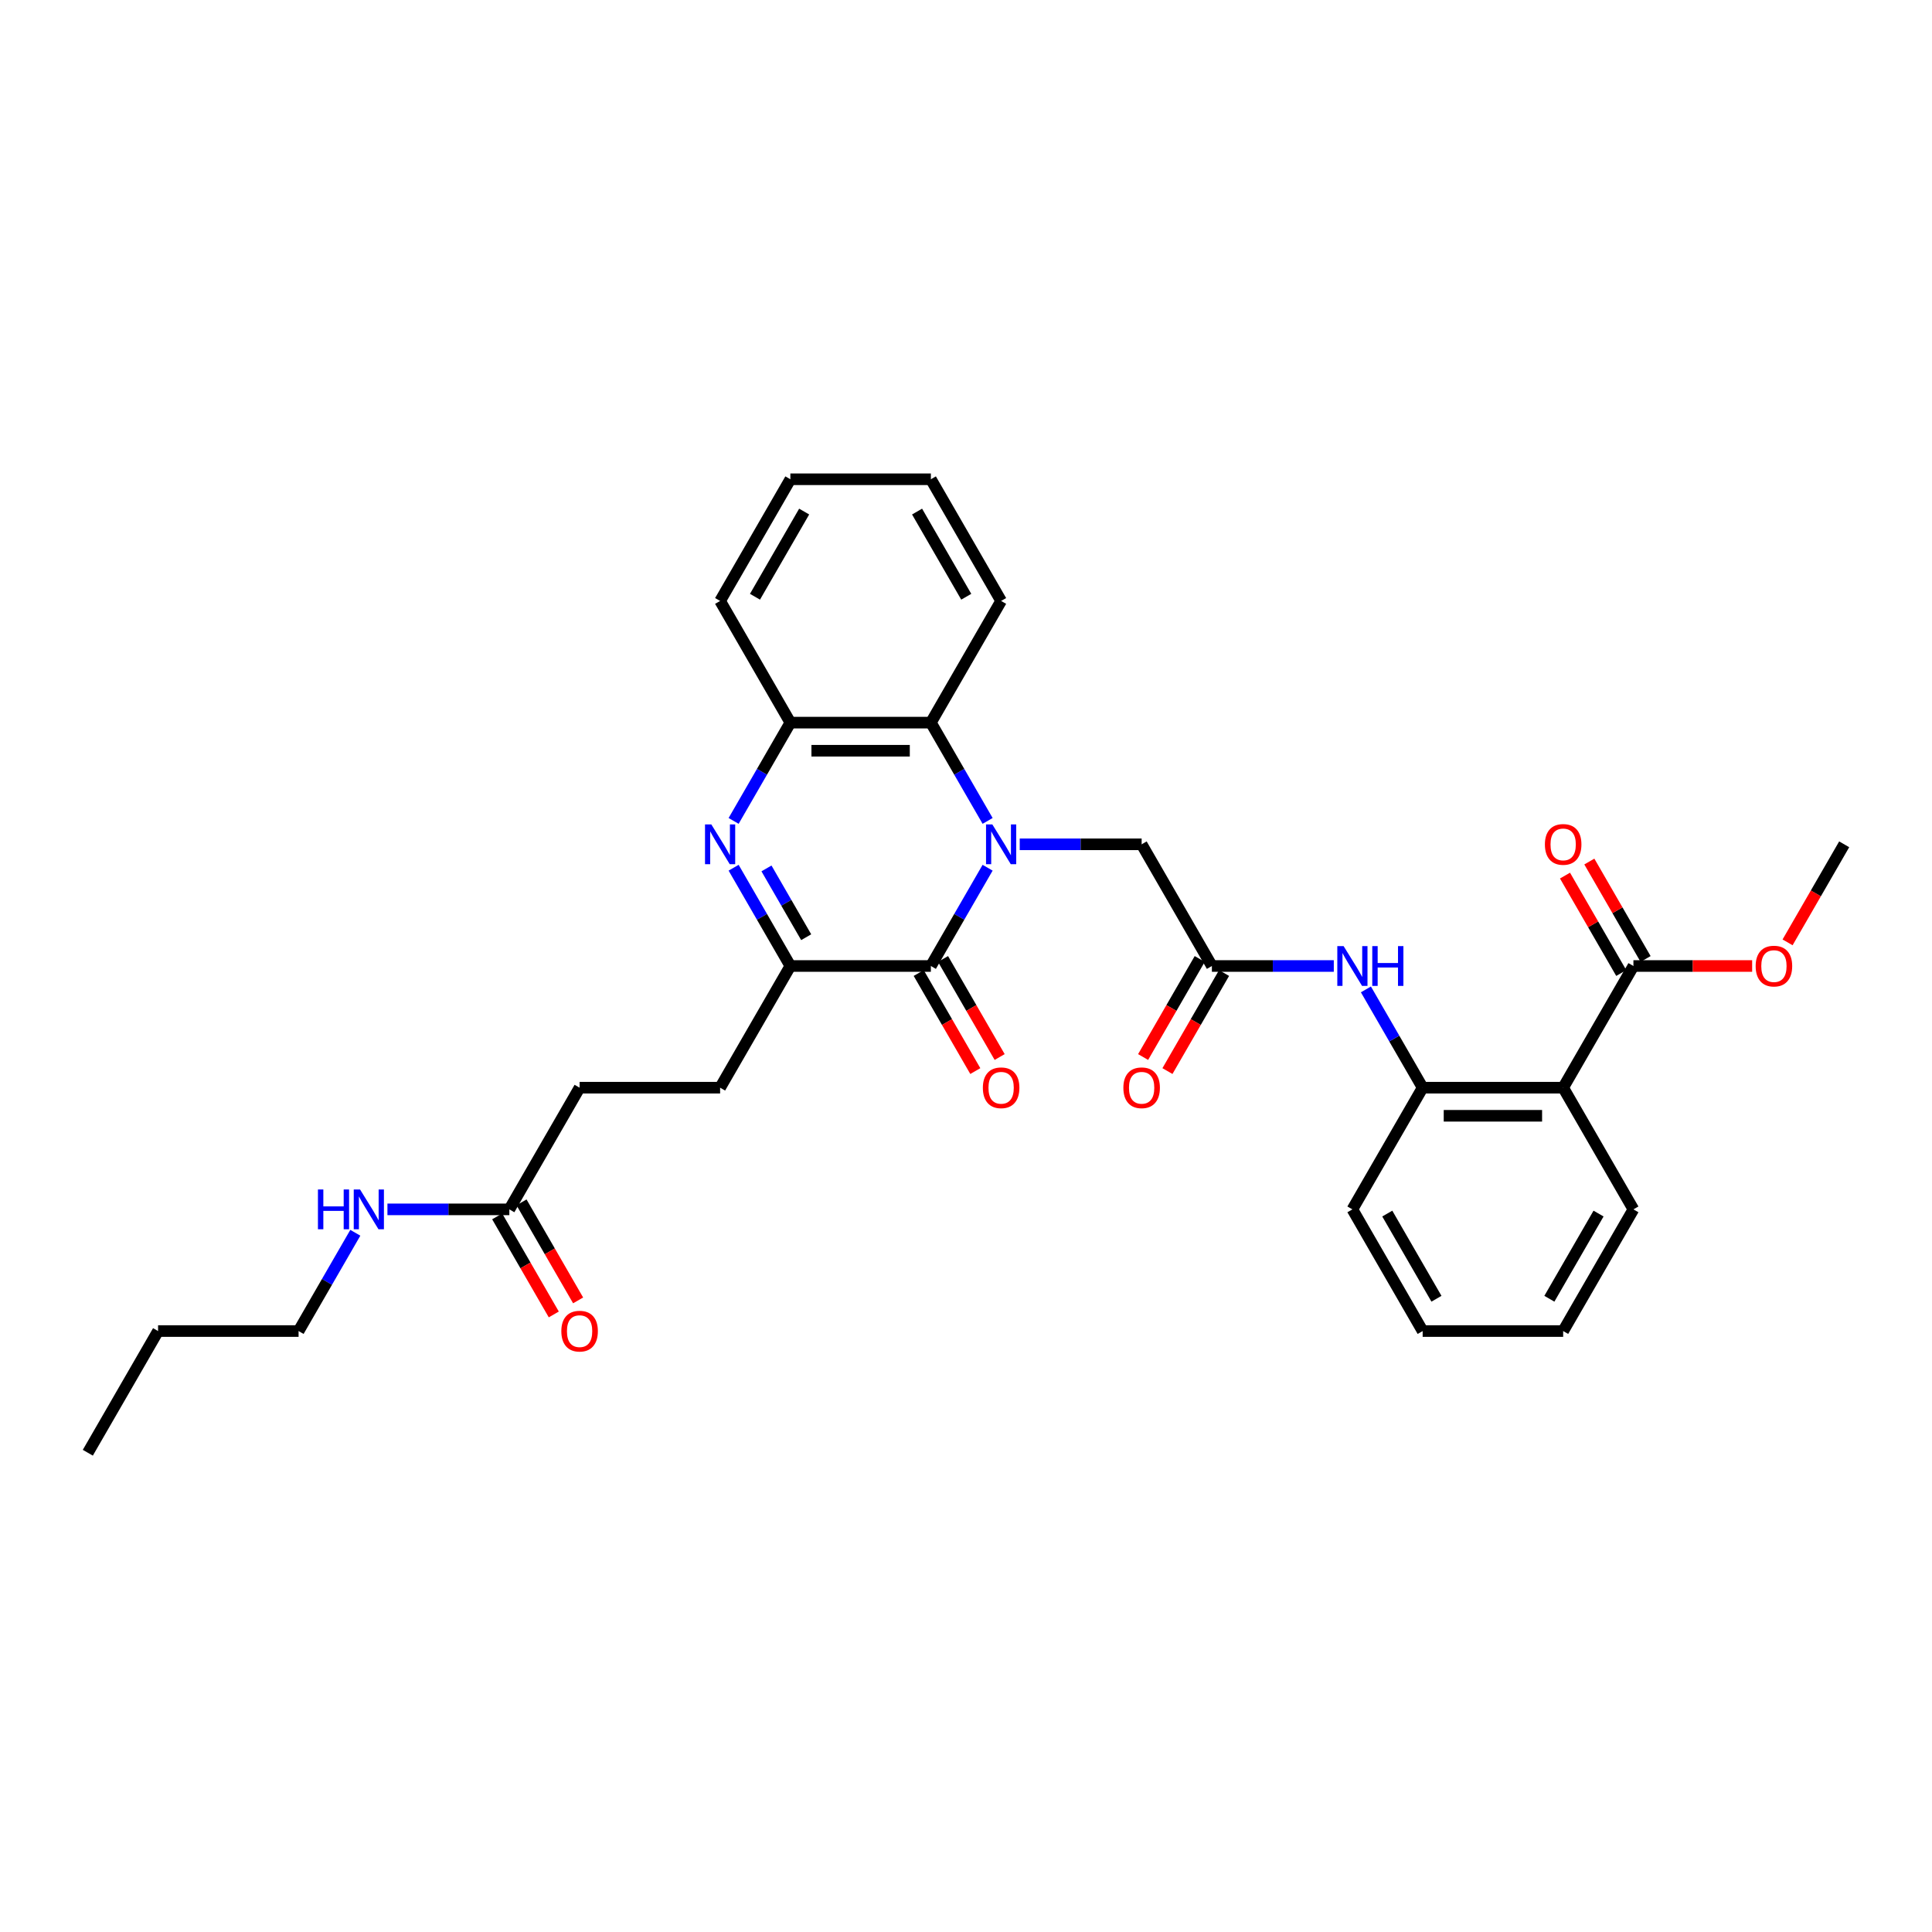 <?xml version='1.0' encoding='iso-8859-1'?>
<svg version='1.1' baseProfile='full'
              xmlns='http://www.w3.org/2000/svg'
                      xmlns:rdkit='http://www.rdkit.org/xml'
                      xmlns:xlink='http://www.w3.org/1999/xlink'
                  xml:space='preserve'
width='1000px' height='1000px' viewBox='0 0 1000 1000'>
<!-- END OF HEADER -->
<rect style='opacity:1.0;fill:#FFFFFF;stroke:none' width='1000' height='1000' x='0' y='0'> </rect>
<path class='bond-0' d='M 511.186,449.133 L 496.502,474.566' style='fill:none;fill-rule:evenodd;stroke:#0000FF;stroke-width:6px;stroke-linecap:butt;stroke-linejoin:miter;stroke-opacity:1' />
<path class='bond-0' d='M 496.502,474.566 L 481.818,500' style='fill:none;fill-rule:evenodd;stroke:#000000;stroke-width:6px;stroke-linecap:butt;stroke-linejoin:miter;stroke-opacity:1' />
<path class='bond-3' d='M 511.186,424.9 L 496.502,399.466' style='fill:none;fill-rule:evenodd;stroke:#0000FF;stroke-width:6px;stroke-linecap:butt;stroke-linejoin:miter;stroke-opacity:1' />
<path class='bond-3' d='M 496.502,399.466 L 481.818,374.033' style='fill:none;fill-rule:evenodd;stroke:#000000;stroke-width:6px;stroke-linecap:butt;stroke-linejoin:miter;stroke-opacity:1' />
<path class='bond-10' d='M 527.811,437.016 L 559.36,437.016' style='fill:none;fill-rule:evenodd;stroke:#0000FF;stroke-width:6px;stroke-linecap:butt;stroke-linejoin:miter;stroke-opacity:1' />
<path class='bond-10' d='M 559.36,437.016 L 590.909,437.016' style='fill:none;fill-rule:evenodd;stroke:#000000;stroke-width:6px;stroke-linecap:butt;stroke-linejoin:miter;stroke-opacity:1' />
<path class='bond-2' d='M 481.818,500 L 409.091,500' style='fill:none;fill-rule:evenodd;stroke:#000000;stroke-width:6px;stroke-linecap:butt;stroke-linejoin:miter;stroke-opacity:1' />
<path class='bond-12' d='M 475.52,503.636 L 490.17,529.012' style='fill:none;fill-rule:evenodd;stroke:#000000;stroke-width:6px;stroke-linecap:butt;stroke-linejoin:miter;stroke-opacity:1' />
<path class='bond-12' d='M 490.17,529.012 L 504.821,554.387' style='fill:none;fill-rule:evenodd;stroke:#FF0000;stroke-width:6px;stroke-linecap:butt;stroke-linejoin:miter;stroke-opacity:1' />
<path class='bond-12' d='M 488.117,496.364 L 502.767,521.739' style='fill:none;fill-rule:evenodd;stroke:#000000;stroke-width:6px;stroke-linecap:butt;stroke-linejoin:miter;stroke-opacity:1' />
<path class='bond-12' d='M 502.767,521.739 L 517.418,547.115' style='fill:none;fill-rule:evenodd;stroke:#FF0000;stroke-width:6px;stroke-linecap:butt;stroke-linejoin:miter;stroke-opacity:1' />
<path class='bond-1' d='M 379.723,424.9 L 394.407,399.466' style='fill:none;fill-rule:evenodd;stroke:#0000FF;stroke-width:6px;stroke-linecap:butt;stroke-linejoin:miter;stroke-opacity:1' />
<path class='bond-1' d='M 394.407,399.466 L 409.091,374.033' style='fill:none;fill-rule:evenodd;stroke:#000000;stroke-width:6px;stroke-linecap:butt;stroke-linejoin:miter;stroke-opacity:1' />
<path class='bond-32' d='M 379.723,449.133 L 394.407,474.566' style='fill:none;fill-rule:evenodd;stroke:#0000FF;stroke-width:6px;stroke-linecap:butt;stroke-linejoin:miter;stroke-opacity:1' />
<path class='bond-32' d='M 394.407,474.566 L 409.091,500' style='fill:none;fill-rule:evenodd;stroke:#000000;stroke-width:6px;stroke-linecap:butt;stroke-linejoin:miter;stroke-opacity:1' />
<path class='bond-32' d='M 396.725,449.49 L 407.004,467.294' style='fill:none;fill-rule:evenodd;stroke:#0000FF;stroke-width:6px;stroke-linecap:butt;stroke-linejoin:miter;stroke-opacity:1' />
<path class='bond-32' d='M 407.004,467.294 L 417.282,485.097' style='fill:none;fill-rule:evenodd;stroke:#000000;stroke-width:6px;stroke-linecap:butt;stroke-linejoin:miter;stroke-opacity:1' />
<path class='bond-13' d='M 409.091,500 L 372.727,562.984' style='fill:none;fill-rule:evenodd;stroke:#000000;stroke-width:6px;stroke-linecap:butt;stroke-linejoin:miter;stroke-opacity:1' />
<path class='bond-5' d='M 481.818,374.033 L 409.091,374.033' style='fill:none;fill-rule:evenodd;stroke:#000000;stroke-width:6px;stroke-linecap:butt;stroke-linejoin:miter;stroke-opacity:1' />
<path class='bond-5' d='M 470.909,388.578 L 420,388.578' style='fill:none;fill-rule:evenodd;stroke:#000000;stroke-width:6px;stroke-linecap:butt;stroke-linejoin:miter;stroke-opacity:1' />
<path class='bond-21' d='M 481.818,374.033 L 518.182,311.049' style='fill:none;fill-rule:evenodd;stroke:#000000;stroke-width:6px;stroke-linecap:butt;stroke-linejoin:miter;stroke-opacity:1' />
<path class='bond-4' d='M 809.091,562.984 L 736.364,562.984' style='fill:none;fill-rule:evenodd;stroke:#000000;stroke-width:6px;stroke-linecap:butt;stroke-linejoin:miter;stroke-opacity:1' />
<path class='bond-4' d='M 798.182,577.529 L 747.273,577.529' style='fill:none;fill-rule:evenodd;stroke:#000000;stroke-width:6px;stroke-linecap:butt;stroke-linejoin:miter;stroke-opacity:1' />
<path class='bond-7' d='M 809.091,562.984 L 845.455,500' style='fill:none;fill-rule:evenodd;stroke:#000000;stroke-width:6px;stroke-linecap:butt;stroke-linejoin:miter;stroke-opacity:1' />
<path class='bond-20' d='M 809.091,562.984 L 845.455,625.967' style='fill:none;fill-rule:evenodd;stroke:#000000;stroke-width:6px;stroke-linecap:butt;stroke-linejoin:miter;stroke-opacity:1' />
<path class='bond-22' d='M 409.091,374.033 L 372.727,311.049' style='fill:none;fill-rule:evenodd;stroke:#000000;stroke-width:6px;stroke-linecap:butt;stroke-linejoin:miter;stroke-opacity:1' />
<path class='bond-6' d='M 736.364,562.984 L 721.68,537.55' style='fill:none;fill-rule:evenodd;stroke:#000000;stroke-width:6px;stroke-linecap:butt;stroke-linejoin:miter;stroke-opacity:1' />
<path class='bond-6' d='M 721.68,537.55 L 706.995,512.116' style='fill:none;fill-rule:evenodd;stroke:#0000FF;stroke-width:6px;stroke-linecap:butt;stroke-linejoin:miter;stroke-opacity:1' />
<path class='bond-23' d='M 736.364,562.984 L 700,625.967' style='fill:none;fill-rule:evenodd;stroke:#000000;stroke-width:6px;stroke-linecap:butt;stroke-linejoin:miter;stroke-opacity:1' />
<path class='bond-14' d='M 851.753,496.364 L 837.195,471.148' style='fill:none;fill-rule:evenodd;stroke:#000000;stroke-width:6px;stroke-linecap:butt;stroke-linejoin:miter;stroke-opacity:1' />
<path class='bond-14' d='M 837.195,471.148 L 822.637,445.933' style='fill:none;fill-rule:evenodd;stroke:#FF0000;stroke-width:6px;stroke-linecap:butt;stroke-linejoin:miter;stroke-opacity:1' />
<path class='bond-14' d='M 839.156,503.636 L 824.598,478.421' style='fill:none;fill-rule:evenodd;stroke:#000000;stroke-width:6px;stroke-linecap:butt;stroke-linejoin:miter;stroke-opacity:1' />
<path class='bond-14' d='M 824.598,478.421 L 810.04,453.205' style='fill:none;fill-rule:evenodd;stroke:#FF0000;stroke-width:6px;stroke-linecap:butt;stroke-linejoin:miter;stroke-opacity:1' />
<path class='bond-19' d='M 845.455,500 L 876.182,500' style='fill:none;fill-rule:evenodd;stroke:#000000;stroke-width:6px;stroke-linecap:butt;stroke-linejoin:miter;stroke-opacity:1' />
<path class='bond-19' d='M 876.182,500 L 906.909,500' style='fill:none;fill-rule:evenodd;stroke:#FF0000;stroke-width:6px;stroke-linecap:butt;stroke-linejoin:miter;stroke-opacity:1' />
<path class='bond-8' d='M 627.273,500 L 590.909,437.016' style='fill:none;fill-rule:evenodd;stroke:#000000;stroke-width:6px;stroke-linecap:butt;stroke-linejoin:miter;stroke-opacity:1' />
<path class='bond-9' d='M 627.273,500 L 658.822,500' style='fill:none;fill-rule:evenodd;stroke:#000000;stroke-width:6px;stroke-linecap:butt;stroke-linejoin:miter;stroke-opacity:1' />
<path class='bond-9' d='M 658.822,500 L 690.371,500' style='fill:none;fill-rule:evenodd;stroke:#0000FF;stroke-width:6px;stroke-linecap:butt;stroke-linejoin:miter;stroke-opacity:1' />
<path class='bond-15' d='M 620.974,496.364 L 606.324,521.739' style='fill:none;fill-rule:evenodd;stroke:#000000;stroke-width:6px;stroke-linecap:butt;stroke-linejoin:miter;stroke-opacity:1' />
<path class='bond-15' d='M 606.324,521.739 L 591.673,547.115' style='fill:none;fill-rule:evenodd;stroke:#FF0000;stroke-width:6px;stroke-linecap:butt;stroke-linejoin:miter;stroke-opacity:1' />
<path class='bond-15' d='M 633.571,503.636 L 618.921,529.012' style='fill:none;fill-rule:evenodd;stroke:#000000;stroke-width:6px;stroke-linecap:butt;stroke-linejoin:miter;stroke-opacity:1' />
<path class='bond-15' d='M 618.921,529.012 L 604.27,554.387' style='fill:none;fill-rule:evenodd;stroke:#FF0000;stroke-width:6px;stroke-linecap:butt;stroke-linejoin:miter;stroke-opacity:1' />
<path class='bond-11' d='M 263.636,625.967 L 300,562.984' style='fill:none;fill-rule:evenodd;stroke:#000000;stroke-width:6px;stroke-linecap:butt;stroke-linejoin:miter;stroke-opacity:1' />
<path class='bond-16' d='M 257.338,629.604 L 271.989,654.979' style='fill:none;fill-rule:evenodd;stroke:#000000;stroke-width:6px;stroke-linecap:butt;stroke-linejoin:miter;stroke-opacity:1' />
<path class='bond-16' d='M 271.989,654.979 L 286.639,680.355' style='fill:none;fill-rule:evenodd;stroke:#FF0000;stroke-width:6px;stroke-linecap:butt;stroke-linejoin:miter;stroke-opacity:1' />
<path class='bond-16' d='M 269.935,622.331 L 284.585,647.706' style='fill:none;fill-rule:evenodd;stroke:#000000;stroke-width:6px;stroke-linecap:butt;stroke-linejoin:miter;stroke-opacity:1' />
<path class='bond-16' d='M 284.585,647.706 L 299.236,673.082' style='fill:none;fill-rule:evenodd;stroke:#FF0000;stroke-width:6px;stroke-linecap:butt;stroke-linejoin:miter;stroke-opacity:1' />
<path class='bond-17' d='M 263.636,625.967 L 232.087,625.967' style='fill:none;fill-rule:evenodd;stroke:#000000;stroke-width:6px;stroke-linecap:butt;stroke-linejoin:miter;stroke-opacity:1' />
<path class='bond-17' d='M 232.087,625.967 L 200.538,625.967' style='fill:none;fill-rule:evenodd;stroke:#0000FF;stroke-width:6px;stroke-linecap:butt;stroke-linejoin:miter;stroke-opacity:1' />
<path class='bond-18' d='M 372.727,562.984 L 300,562.984' style='fill:none;fill-rule:evenodd;stroke:#000000;stroke-width:6px;stroke-linecap:butt;stroke-linejoin:miter;stroke-opacity:1' />
<path class='bond-24' d='M 183.914,638.084 L 169.23,663.517' style='fill:none;fill-rule:evenodd;stroke:#0000FF;stroke-width:6px;stroke-linecap:butt;stroke-linejoin:miter;stroke-opacity:1' />
<path class='bond-24' d='M 169.23,663.517 L 154.545,688.951' style='fill:none;fill-rule:evenodd;stroke:#000000;stroke-width:6px;stroke-linecap:butt;stroke-linejoin:miter;stroke-opacity:1' />
<path class='bond-25' d='M 925.244,487.767 L 939.895,462.392' style='fill:none;fill-rule:evenodd;stroke:#FF0000;stroke-width:6px;stroke-linecap:butt;stroke-linejoin:miter;stroke-opacity:1' />
<path class='bond-25' d='M 939.895,462.392 L 954.545,437.016' style='fill:none;fill-rule:evenodd;stroke:#000000;stroke-width:6px;stroke-linecap:butt;stroke-linejoin:miter;stroke-opacity:1' />
<path class='bond-34' d='M 845.455,625.967 L 809.091,688.951' style='fill:none;fill-rule:evenodd;stroke:#000000;stroke-width:6px;stroke-linecap:butt;stroke-linejoin:miter;stroke-opacity:1' />
<path class='bond-34' d='M 827.403,628.142 L 801.949,672.231' style='fill:none;fill-rule:evenodd;stroke:#000000;stroke-width:6px;stroke-linecap:butt;stroke-linejoin:miter;stroke-opacity:1' />
<path class='bond-28' d='M 518.182,311.049 L 481.818,248.065' style='fill:none;fill-rule:evenodd;stroke:#000000;stroke-width:6px;stroke-linecap:butt;stroke-linejoin:miter;stroke-opacity:1' />
<path class='bond-28' d='M 500.131,308.874 L 474.676,264.786' style='fill:none;fill-rule:evenodd;stroke:#000000;stroke-width:6px;stroke-linecap:butt;stroke-linejoin:miter;stroke-opacity:1' />
<path class='bond-33' d='M 372.727,311.049 L 409.091,248.065' style='fill:none;fill-rule:evenodd;stroke:#000000;stroke-width:6px;stroke-linecap:butt;stroke-linejoin:miter;stroke-opacity:1' />
<path class='bond-33' d='M 390.779,308.874 L 416.233,264.786' style='fill:none;fill-rule:evenodd;stroke:#000000;stroke-width:6px;stroke-linecap:butt;stroke-linejoin:miter;stroke-opacity:1' />
<path class='bond-30' d='M 700,625.967 L 736.364,688.951' style='fill:none;fill-rule:evenodd;stroke:#000000;stroke-width:6px;stroke-linecap:butt;stroke-linejoin:miter;stroke-opacity:1' />
<path class='bond-30' d='M 718.051,628.142 L 743.506,672.231' style='fill:none;fill-rule:evenodd;stroke:#000000;stroke-width:6px;stroke-linecap:butt;stroke-linejoin:miter;stroke-opacity:1' />
<path class='bond-26' d='M 154.545,688.951 L 81.818,688.951' style='fill:none;fill-rule:evenodd;stroke:#000000;stroke-width:6px;stroke-linecap:butt;stroke-linejoin:miter;stroke-opacity:1' />
<path class='bond-31' d='M 81.818,688.951 L 45.455,751.935' style='fill:none;fill-rule:evenodd;stroke:#000000;stroke-width:6px;stroke-linecap:butt;stroke-linejoin:miter;stroke-opacity:1' />
<path class='bond-27' d='M 809.091,688.951 L 736.364,688.951' style='fill:none;fill-rule:evenodd;stroke:#000000;stroke-width:6px;stroke-linecap:butt;stroke-linejoin:miter;stroke-opacity:1' />
<path class='bond-29' d='M 481.818,248.065 L 409.091,248.065' style='fill:none;fill-rule:evenodd;stroke:#000000;stroke-width:6px;stroke-linecap:butt;stroke-linejoin:miter;stroke-opacity:1' />
<path  class='atom-0' d='M 513.629 426.718
L 520.378 437.627
Q 521.047 438.704, 522.124 440.653
Q 523.2 442.602, 523.258 442.718
L 523.258 426.718
L 525.993 426.718
L 525.993 447.315
L 523.171 447.315
L 515.927 435.387
Q 515.084 433.991, 514.182 432.391
Q 513.309 430.791, 513.047 430.296
L 513.047 447.315
L 510.371 447.315
L 510.371 426.718
L 513.629 426.718
' fill='#0000FF'/>
<path  class='atom-2' d='M 368.175 426.718
L 374.924 437.627
Q 375.593 438.704, 376.669 440.653
Q 377.745 442.602, 377.804 442.718
L 377.804 426.718
L 380.538 426.718
L 380.538 447.315
L 377.716 447.315
L 370.473 435.387
Q 369.629 433.991, 368.727 432.391
Q 367.855 430.791, 367.593 430.296
L 367.593 447.315
L 364.916 447.315
L 364.916 426.718
L 368.175 426.718
' fill='#0000FF'/>
<path  class='atom-10' d='M 695.447 489.702
L 702.196 500.611
Q 702.865 501.687, 703.942 503.636
Q 705.018 505.585, 705.076 505.702
L 705.076 489.702
L 707.811 489.702
L 707.811 510.298
L 704.989 510.298
L 697.745 498.371
Q 696.902 496.975, 696 495.375
Q 695.127 493.775, 694.865 493.28
L 694.865 510.298
L 692.189 510.298
L 692.189 489.702
L 695.447 489.702
' fill='#0000FF'/>
<path  class='atom-10' d='M 710.284 489.702
L 713.076 489.702
L 713.076 498.458
L 723.607 498.458
L 723.607 489.702
L 726.4 489.702
L 726.4 510.298
L 723.607 510.298
L 723.607 500.785
L 713.076 500.785
L 713.076 510.298
L 710.284 510.298
L 710.284 489.702
' fill='#0000FF'/>
<path  class='atom-13' d='M 508.727 563.042
Q 508.727 558.096, 511.171 555.333
Q 513.615 552.569, 518.182 552.569
Q 522.749 552.569, 525.193 555.333
Q 527.636 558.096, 527.636 563.042
Q 527.636 568.045, 525.164 570.896
Q 522.691 573.718, 518.182 573.718
Q 513.644 573.718, 511.171 570.896
Q 508.727 568.075, 508.727 563.042
M 518.182 571.391
Q 521.324 571.391, 523.011 569.296
Q 524.727 567.173, 524.727 563.042
Q 524.727 558.998, 523.011 556.962
Q 521.324 554.896, 518.182 554.896
Q 515.04 554.896, 513.324 556.933
Q 511.636 558.969, 511.636 563.042
Q 511.636 567.202, 513.324 569.296
Q 515.04 571.391, 518.182 571.391
' fill='#FF0000'/>
<path  class='atom-15' d='M 799.636 437.075
Q 799.636 432.129, 802.08 429.365
Q 804.524 426.602, 809.091 426.602
Q 813.658 426.602, 816.102 429.365
Q 818.545 432.129, 818.545 437.075
Q 818.545 442.078, 816.073 444.929
Q 813.6 447.751, 809.091 447.751
Q 804.553 447.751, 802.08 444.929
Q 799.636 442.107, 799.636 437.075
M 809.091 445.424
Q 812.233 445.424, 813.92 443.329
Q 815.636 441.205, 815.636 437.075
Q 815.636 433.031, 813.92 430.995
Q 812.233 428.929, 809.091 428.929
Q 805.949 428.929, 804.233 430.965
Q 802.545 433.002, 802.545 437.075
Q 802.545 441.235, 804.233 443.329
Q 805.949 445.424, 809.091 445.424
' fill='#FF0000'/>
<path  class='atom-16' d='M 581.455 563.042
Q 581.455 558.096, 583.898 555.333
Q 586.342 552.569, 590.909 552.569
Q 595.476 552.569, 597.92 555.333
Q 600.364 558.096, 600.364 563.042
Q 600.364 568.045, 597.891 570.896
Q 595.418 573.718, 590.909 573.718
Q 586.371 573.718, 583.898 570.896
Q 581.455 568.075, 581.455 563.042
M 590.909 571.391
Q 594.051 571.391, 595.738 569.296
Q 597.455 567.173, 597.455 563.042
Q 597.455 558.998, 595.738 556.962
Q 594.051 554.896, 590.909 554.896
Q 587.767 554.896, 586.051 556.933
Q 584.364 558.969, 584.364 563.042
Q 584.364 567.202, 586.051 569.296
Q 587.767 571.391, 590.909 571.391
' fill='#FF0000'/>
<path  class='atom-17' d='M 290.545 689.009
Q 290.545 684.064, 292.989 681.3
Q 295.433 678.536, 300 678.536
Q 304.567 678.536, 307.011 681.3
Q 309.455 684.064, 309.455 689.009
Q 309.455 694.013, 306.982 696.864
Q 304.509 699.686, 300 699.686
Q 295.462 699.686, 292.989 696.864
Q 290.545 694.042, 290.545 689.009
M 300 697.358
Q 303.142 697.358, 304.829 695.264
Q 306.545 693.14, 306.545 689.009
Q 306.545 684.966, 304.829 682.929
Q 303.142 680.864, 300 680.864
Q 296.858 680.864, 295.142 682.9
Q 293.455 684.936, 293.455 689.009
Q 293.455 693.169, 295.142 695.264
Q 296.858 697.358, 300 697.358
' fill='#FF0000'/>
<path  class='atom-18' d='M 164.567 615.669
L 167.36 615.669
L 167.36 624.426
L 177.891 624.426
L 177.891 615.669
L 180.684 615.669
L 180.684 636.266
L 177.891 636.266
L 177.891 626.753
L 167.36 626.753
L 167.36 636.266
L 164.567 636.266
L 164.567 615.669
' fill='#0000FF'/>
<path  class='atom-18' d='M 186.356 615.669
L 193.105 626.578
Q 193.775 627.655, 194.851 629.604
Q 195.927 631.553, 195.985 631.669
L 195.985 615.669
L 198.72 615.669
L 198.72 636.266
L 195.898 636.266
L 188.655 624.338
Q 187.811 622.942, 186.909 621.342
Q 186.036 619.742, 185.775 619.247
L 185.775 636.266
L 183.098 636.266
L 183.098 615.669
L 186.356 615.669
' fill='#0000FF'/>
<path  class='atom-20' d='M 908.727 500.058
Q 908.727 495.113, 911.171 492.349
Q 913.615 489.585, 918.182 489.585
Q 922.749 489.585, 925.193 492.349
Q 927.636 495.113, 927.636 500.058
Q 927.636 505.062, 925.164 507.913
Q 922.691 510.735, 918.182 510.735
Q 913.644 510.735, 911.171 507.913
Q 908.727 505.091, 908.727 500.058
M 918.182 508.407
Q 921.324 508.407, 923.011 506.313
Q 924.727 504.189, 924.727 500.058
Q 924.727 496.015, 923.011 493.978
Q 921.324 491.913, 918.182 491.913
Q 915.04 491.913, 913.324 493.949
Q 911.636 495.985, 911.636 500.058
Q 911.636 504.218, 913.324 506.313
Q 915.04 508.407, 918.182 508.407
' fill='#FF0000'/>
</svg>
